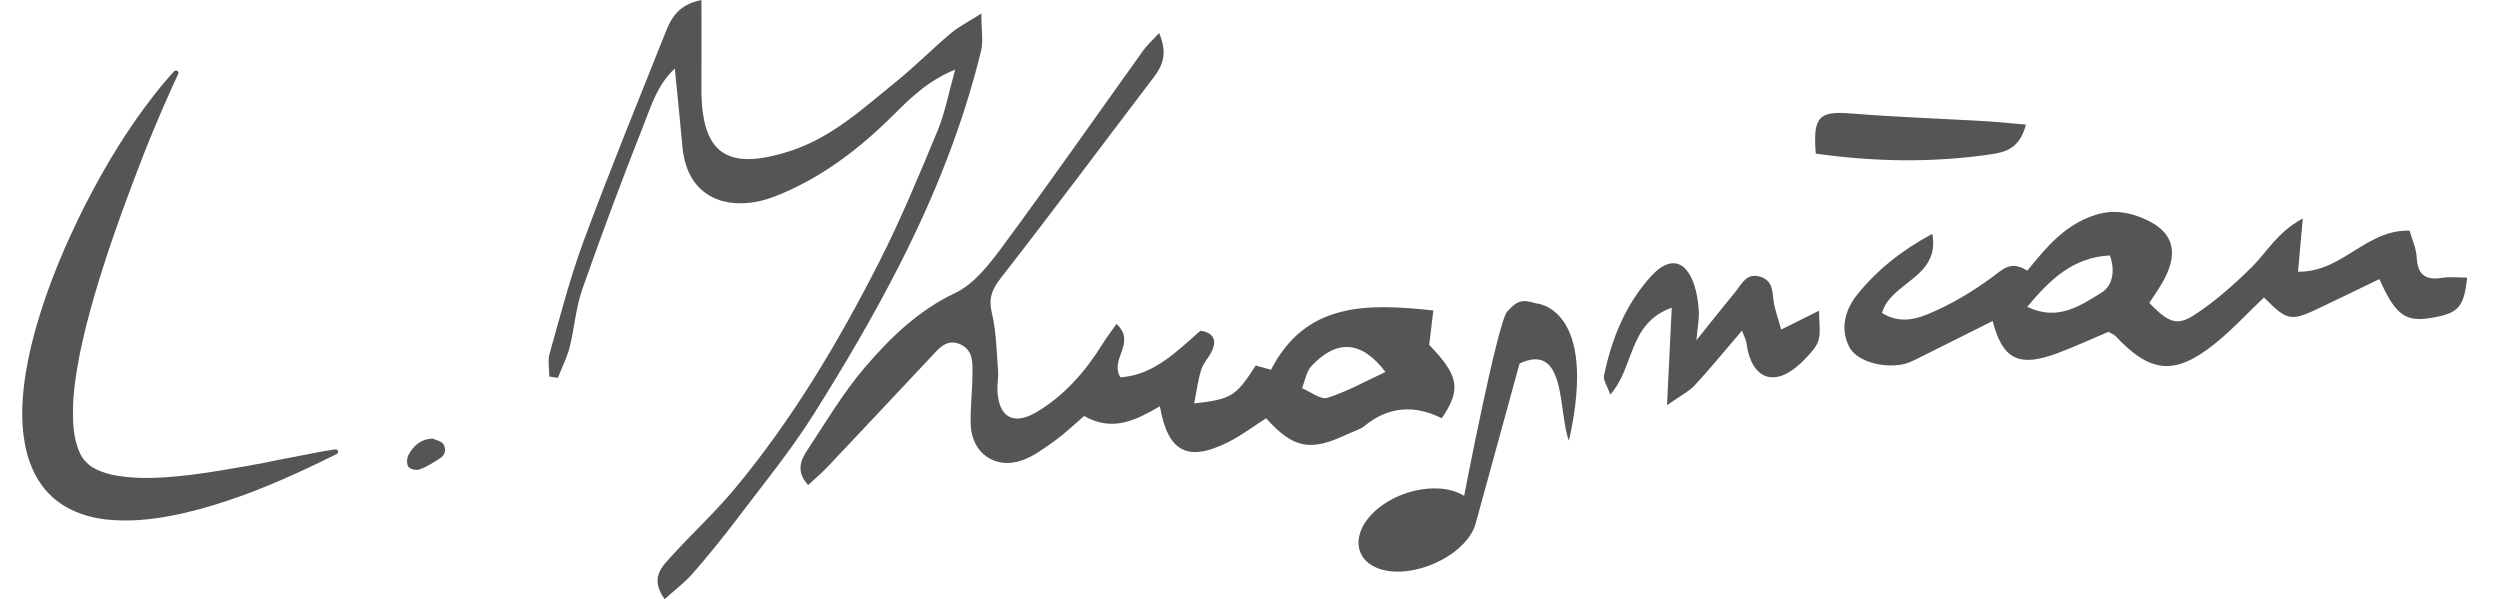 <?xml version="1.0" encoding="utf-8"?>
<!-- Generator: Adobe Illustrator 15.1.0, SVG Export Plug-In . SVG Version: 6.00 Build 0)  -->
<!DOCTYPE svg PUBLIC "-//W3C//DTD SVG 1.1//EN" "http://www.w3.org/Graphics/SVG/1.1/DTD/svg11.dtd">
<svg version="1.1" id="Layer_1" xmlns="http://www.w3.org/2000/svg" xmlns:xlink="http://www.w3.org/1999/xlink" x="0px" y="0px"
	 width="541px" height="129.656px" viewBox="0 0 541 129.656" enable-background="new 0 0 541 129.656" xml:space="preserve">
<g>
	<g>
		<g display="none">
			<defs>
				<rect id="SVGID_1_" x="-178.529" y="-126.167" width="981.854" height="716.731"/>
			</defs>
			<use xlink:href="#SVGID_1_"  display="inline" overflow="visible" fill="#555555"/>
			<clipPath id="SVGID_2_" display="inline">
				<use xlink:href="#SVGID_1_"  overflow="visible"/>
			</clipPath>
			<g display="inline" clip-path="url(#SVGID_2_)">
				<g>
					<defs>
						<rect id="SVGID_3_" x="-178.529" y="-126.167" width="981.854" height="716.73"/>
					</defs>
					<use xlink:href="#SVGID_3_"  overflow="visible" fill="#555555"/>
					<clipPath id="SVGID_4_">
						<use xlink:href="#SVGID_3_"  overflow="visible"/>
					</clipPath>
					<g transform="matrix(1 0 0 1 0 -6.103516e-05)" clip-path="url(#SVGID_4_)">
					</g>
				</g>
			</g>
		</g>
		<path fill="#555555" d="M250.84,7.136c1.881,4.491,0.75,7.062-1.196,9.618c-11.027,14.48-21.887,29.087-33.085,43.432
			c-1.976,2.536-2.66,4.434-1.906,7.606c0.968,4.051,1.002,8.33,1.333,12.519c0.11,1.403-0.209,2.838-0.142,4.25
			c0.281,5.75,3.474,7.599,8.501,4.595c5.994-3.583,10.523-8.731,14.194-14.652c0.904-1.458,1.959-2.823,3.074-4.418
			c4.421,4.151-1.594,7.58,0.843,11.567c7.345-0.5,12.233-5.688,17.321-10.082c2.816,0.41,3.474,1.957,2.619,4.082
			c-0.608,1.522-1.938,2.777-2.437,4.316c-0.73,2.26-1.002,4.668-1.536,7.336c8.101-0.938,9.014-1.529,13.313-8.209
			c1.011,0.281,2.117,0.588,3.309,0.92c7.539-14.658,20.732-14.383,35.13-12.834c-0.295,2.474-0.594,4.933-0.896,7.452
			c6.421,6.671,6.991,9.571,2.727,15.877c-5.771-2.884-11.441-2.67-16.7,1.644c-1.063,0.873-2.544,1.227-3.825,1.838
			c-7.896,3.777-11.608,3.066-17.494-3.481c-2.699,1.718-5.313,3.709-8.198,5.159c-8.776,4.407-13.085,2.16-14.785-7.757
			c-5.039,2.889-10.097,5.685-16.402,2.112c-2.06,1.762-4.068,3.717-6.319,5.334c-2.28,1.642-4.644,3.418-7.252,4.303
			c-5.673,1.925-10.682-1.609-10.955-7.58c-0.162-3.538,0.322-7.104,0.354-10.659c0.023-2.573,0.35-5.519-2.538-6.875
			c-3.024-1.422-4.772,0.923-6.565,2.834c-7.438,7.925-14.872,15.851-22.341,23.746c-1.234,1.304-2.628,2.454-4.111,3.823
			c-2.654-2.875-1.634-5.324-0.229-7.458c4.036-6.113,7.8-12.496,12.54-18.029c5.49-6.409,11.505-12.263,19.525-16.074
			c4.198-1.998,7.553-6.428,10.465-10.37c10.269-13.904,20.172-28.079,30.245-42.13C248.189,9.818,249.203,8.918,250.84,7.136z
			 M299.816,80.5c-5.25-6.922-10.588-7.029-15.981-1.336c-1.136,1.2-1.414,3.208-2.086,4.844c1.845,0.758,4.003,2.532,5.476,2.08
			C291.354,84.816,295.201,82.629,299.816,80.5z"/>
		<path fill="#555555" d="M514.9,60.404c-4.376,2.104-8.39,4.02-12.388,5.961c-6.791,3.296-7.454,3.185-12.586-2.007
			c-3.581,3.401-6.94,7.087-10.793,10.149c-8.569,6.816-13.826,6.235-21.355-1.802c-0.305-0.327-0.797-0.479-1.521-0.896
			c-3.477,1.467-7.111,3.142-10.847,4.557c-8.56,3.244-12.065,1.408-14.2-6.903c-5.566,2.786-11.198,5.621-16.851,8.421
			c-0.837,0.416-1.736,0.792-2.646,0.965c-4.609,0.872-9.98-0.775-11.535-3.777c-2.123-4.101-0.715-8.293,1.733-11.333
			c4.259-5.283,9.604-9.579,16.249-13.139c1.727,9.572-9.054,10.383-10.88,17.131c4.427,2.776,8.582,0.922,12.229-0.775
			c4.662-2.17,9.099-5.022,13.178-8.167c2.301-1.773,3.98-1.481,6.034-0.209c4.132-5.154,8.18-9.987,14.71-12.067
			c3.703-1.179,7.038-0.656,10.304,0.716c6.356,2.668,7.829,6.905,4.706,13.02c-0.953,1.867-2.231,3.567-3.335,5.3
			c4.121,4.22,5.931,5.093,9.781,2.586c4.479-2.919,8.573-6.557,12.394-10.329c3.256-3.213,5.455-7.507,11.038-10.524
			c-0.395,4.438-0.692,7.797-1.022,11.508c9.604,0.168,14.66-9.177,24.141-8.878c0.527,1.9,1.438,3.833,1.536,5.807
			c0.19,3.798,1.94,4.973,5.522,4.402c1.737-0.276,3.557-0.048,5.399-0.048c-0.72,6.606-1.971,7.847-8.327,8.8
			C520.497,69.631,518.283,68.014,514.9,60.404z M438.691,66.391c6.617,3.221,11.511-0.27,16.086-3.071
			c2.515-1.542,2.951-4.963,1.783-8.047C448.502,55.723,443.635,60.511,438.691,66.391z"/>
		<path fill="#555555" d="M151.795,0c0,6.663,0.037,12.757-0.006,18.854c-0.102,14.422,5.432,18.278,19.204,13.823
			c9.121-2.952,15.863-9.312,23.025-15.092c4.051-3.268,7.724-7,11.706-10.364c1.683-1.422,3.717-2.432,6.646-4.303
			c0,3.632,0.443,5.98-0.069,8.096c-3.88,15.907-9.923,31.071-17.289,45.617c-5.739,11.335-12.209,22.342-18.986,33.1
			c-4.896,7.772-10.764,14.939-16.318,22.287c-3.109,4.113-6.366,8.129-9.753,12.02c-1.738,1.996-3.908,3.613-6.125,5.621
			c-3.285-4.581-0.594-7.018,1.533-9.358c4.462-4.909,9.367-9.433,13.606-14.516c12.487-14.982,22.411-31.673,31.233-48.985
			c4.714-9.254,8.692-18.897,12.685-28.498c1.605-3.856,2.361-8.066,3.821-13.252c-6.374,2.617-10.204,6.708-14.021,10.467
			c-7.365,7.253-15.63,13.356-25.087,17.016c-8.707,3.368-18.816,1.363-19.926-10.812c-0.492-5.407-1.045-10.811-1.636-16.885
			c-3.787,3.491-5.08,7.983-6.699,12.074c-4.685,11.817-9.132,23.733-13.345,35.726c-1.394,3.975-1.666,8.33-2.707,12.447
			c-0.582,2.299-1.691,4.466-2.563,6.693c-0.617-0.098-1.235-0.194-1.852-0.293c0-1.664-0.373-3.436,0.064-4.978
			c2.323-8.188,4.438-16.471,7.394-24.439c5.589-15.071,11.667-29.962,17.619-44.898C145.181,4.072,146.646,1.023,151.795,0z"/>
		<path fill="#555555" d="M385.447,71.311c3.077-1.527,5.102-2.537,8.199-4.076c0,2.711,0.38,4.68-0.116,6.394
			c-0.429,1.481-1.732,2.792-2.856,3.981c-6.699,7.084-11.833,4.134-12.728-3.381c-0.079-0.654-0.455-1.271-0.982-2.683
			c-3.584,4.187-6.769,8.091-10.181,11.786c-1.267,1.37-3.065,2.248-6.038,4.352c0.383-7.977,0.678-14.099,1.017-21.094
			c-9.454,3.35-8.031,12.922-13.302,18.801c-0.617-1.808-1.562-3.102-1.342-4.154c1.65-7.969,4.646-15.385,10.205-21.494
			c3.945-4.339,7.513-3.561,9.329,1.988c0.583,1.77,0.852,3.684,0.971,5.55c0.102,1.542-0.226,3.114-0.513,6.343
			c3.428-4.27,5.866-7.38,8.391-10.423c1.434-1.732,2.425-4.323,5.542-3.272c2.575,0.866,2.477,3.04,2.761,5.176
			C384.042,66.904,384.72,68.646,385.447,71.311z"/>
		<path fill="#555555" d="M438.405,26.968c-1.327,5.173-4.438,5.959-7.458,6.406c-12.691,1.878-25.381,1.654-38.011-0.13
			c-0.646-8.041,0.692-9.253,7.623-8.69c9.671,0.785,19.377,1.108,29.069,1.67C432.358,26.381,435.082,26.682,438.405,26.968z"/>
		<path fill="#555555" d="M332.409,65.648c-3.135-0.975-4.155-0.51-6.241,1.762c-2.086,2.271-9.331,39.895-9.331,39.895
			c-1.883-1.203-4.618-1.832-7.901-1.556c-7.043,0.593-13.668,5.168-14.793,10.228c-1.125,5.056,3.523,8.455,10.375,7.6
			c6.855-0.858,13.48-5.434,14.796-10.225l9.522-34.692c10.264-4.804,8.329,10.719,10.681,16.706
			C346.038,66.4,332.409,65.648,332.409,65.648S335.544,66.621,332.409,65.648z"/>
		<path display="none" fill="#555555" d="M74.845,96.598c-0.978,1.166-1.525,2.16-2.357,2.756
			c-5.514,3.941-11.311,7.263-18.09,8.653c-3.064,0.628-6.08,1.656-8.995,2.813c-3.811,1.511-7.71,2.19-11.773,2.648
			c-4.021,0.451-7.868,0.249-11.76-0.648c-4.425-1.021-7.721-3.476-10.256-7.244c-3.558-5.288-3.78-11.016-2.917-17.035
			c0.458-3.197,0.573-6.443,0.866-9.664c0.082-0.893,0.122-1.814,0.392-2.657c1.804-5.642,3.594-11.29,5.531-16.886
			c1.643-4.747,3.453-9.438,5.245-14.133c0.538-1.408,1.193-2.785,1.918-4.108c2.591-4.726,5.253-9.414,7.851-14.137
			c1.255-2.282,2.334-4.665,3.662-6.902c1.287-2.166,2.876-4.108,5.908-5.23c-0.271,1.083-0.312,1.856-0.646,2.47
			c-1.12,2.05-2.38,4.023-3.519,6.062c-1.352,2.423-2.657,4.873-3.939,7.332c-1.33,2.551-2.703,5.086-3.887,7.704
			c-1.552,3.432-3.244,6.845-4.331,10.43c-2.187,7.218-4.076,14.53-5.957,21.836c-2.229,8.66-2.159,17.246,1.297,25.64
			c0.103,0.25,0.097,0.583,0.266,0.759c3.101,3.239,6.129,6.672,10.996,7.104c6.203,0.548,12.382-0.196,18.55-0.705
			c2.306-0.191,4.573-0.912,6.844-1.448c2.413-0.569,4.851-1.082,7.202-1.852c1.95-0.64,3.793-1.606,5.675-2.447
			C70.402,96.911,72.165,96.048,74.845,96.598z"/>
		<path fill="#555555" d="M93.668,94.913c0.772,0.374,1.839,0.551,2.25,1.165c0.663,0.996,0.506,2.292-0.59,3.025
			c-1.424,0.953-2.916,1.873-4.504,2.48c-0.685,0.262-2.048-0.029-2.439-0.561c-0.422-0.569-0.371-1.883,0.01-2.578
			C89.47,96.486,91.014,94.984,93.668,94.913z"/>
		<g>
			<path fill="#555555" d="M38.5,16.149c0,0-0.266,0.624-0.815,1.747c-0.498,1.113-1.229,2.746-2.16,4.824
				c-0.923,2.063-1.93,4.618-3.152,7.462c-0.59,1.438-1.196,2.973-1.806,4.599c-0.607,1.628-1.302,3.297-1.946,5.078
				c-1.34,3.529-2.733,7.35-4.123,11.379c-1.391,4.027-2.758,8.274-4.043,12.631c-0.602,2.191-1.246,4.388-1.804,6.613
				c-0.262,1.112-0.548,2.231-0.771,3.351c-0.271,1.112-0.504,2.226-0.731,3.341c-0.822,4.446-1.479,8.907-1.349,12.854
				c0.003,1.964,0.194,3.787,0.564,5.293c0.39,1.503,0.812,2.693,1.383,3.568c0.146,0.217,0.309,0.4,0.445,0.622
				c0.187,0.165,0.334,0.365,0.511,0.552c0.364,0.356,0.769,0.718,1.286,1.037c1.025,0.642,2.411,1.195,4.064,1.598
				c3.34,0.724,7.388,0.879,11.353,0.605c3.981-0.234,7.923-0.775,11.595-1.375c3.677-0.582,7.124-1.205,10.197-1.775
				c3.039-0.676,5.785-1.119,8.021-1.592c2.238-0.459,4.046-0.76,5.265-0.994c1.227-0.221,1.9-0.309,1.9-0.308l0.176-0.022
				c0.293-0.038,0.562,0.169,0.6,0.462c0.03,0.233-0.096,0.452-0.296,0.55c0,0-0.58,0.284-1.667,0.814
				c-1.092,0.521-2.668,1.338-4.728,2.271c-1.027,0.472-2.164,0.995-3.402,1.563c-1.25,0.543-2.603,1.131-4.047,1.758
				c-1.463,0.585-3.011,1.232-4.662,1.871c-1.662,0.61-3.402,1.272-5.257,1.858c-3.688,1.228-7.75,2.406-12.156,3.241
				c-4.394,0.84-9.176,1.324-14.138,0.773c-2.473-0.297-4.988-0.944-7.352-2.084c-2.354-1.139-4.545-2.82-6.168-4.979
				c-1.639-2.147-2.752-4.657-3.441-7.235c-0.691-2.586-0.983-5.248-1.041-7.888c-0.067-5.295,0.8-10.487,1.975-15.473
				c1.2-4.986,2.771-9.774,4.495-14.319c3.474-9.085,7.559-17.197,11.421-23.929c3.849-6.747,7.624-12.027,10.395-15.612
				c1.381-1.795,2.548-3.151,3.344-4.078c0.807-0.898,1.238-1.377,1.238-1.377c0.198-0.221,0.538-0.239,0.758-0.041
				c0.175,0.157,0.223,0.404,0.136,0.609L38.5,16.149z"/>
		</g>
	</g>
</g>
</svg>
